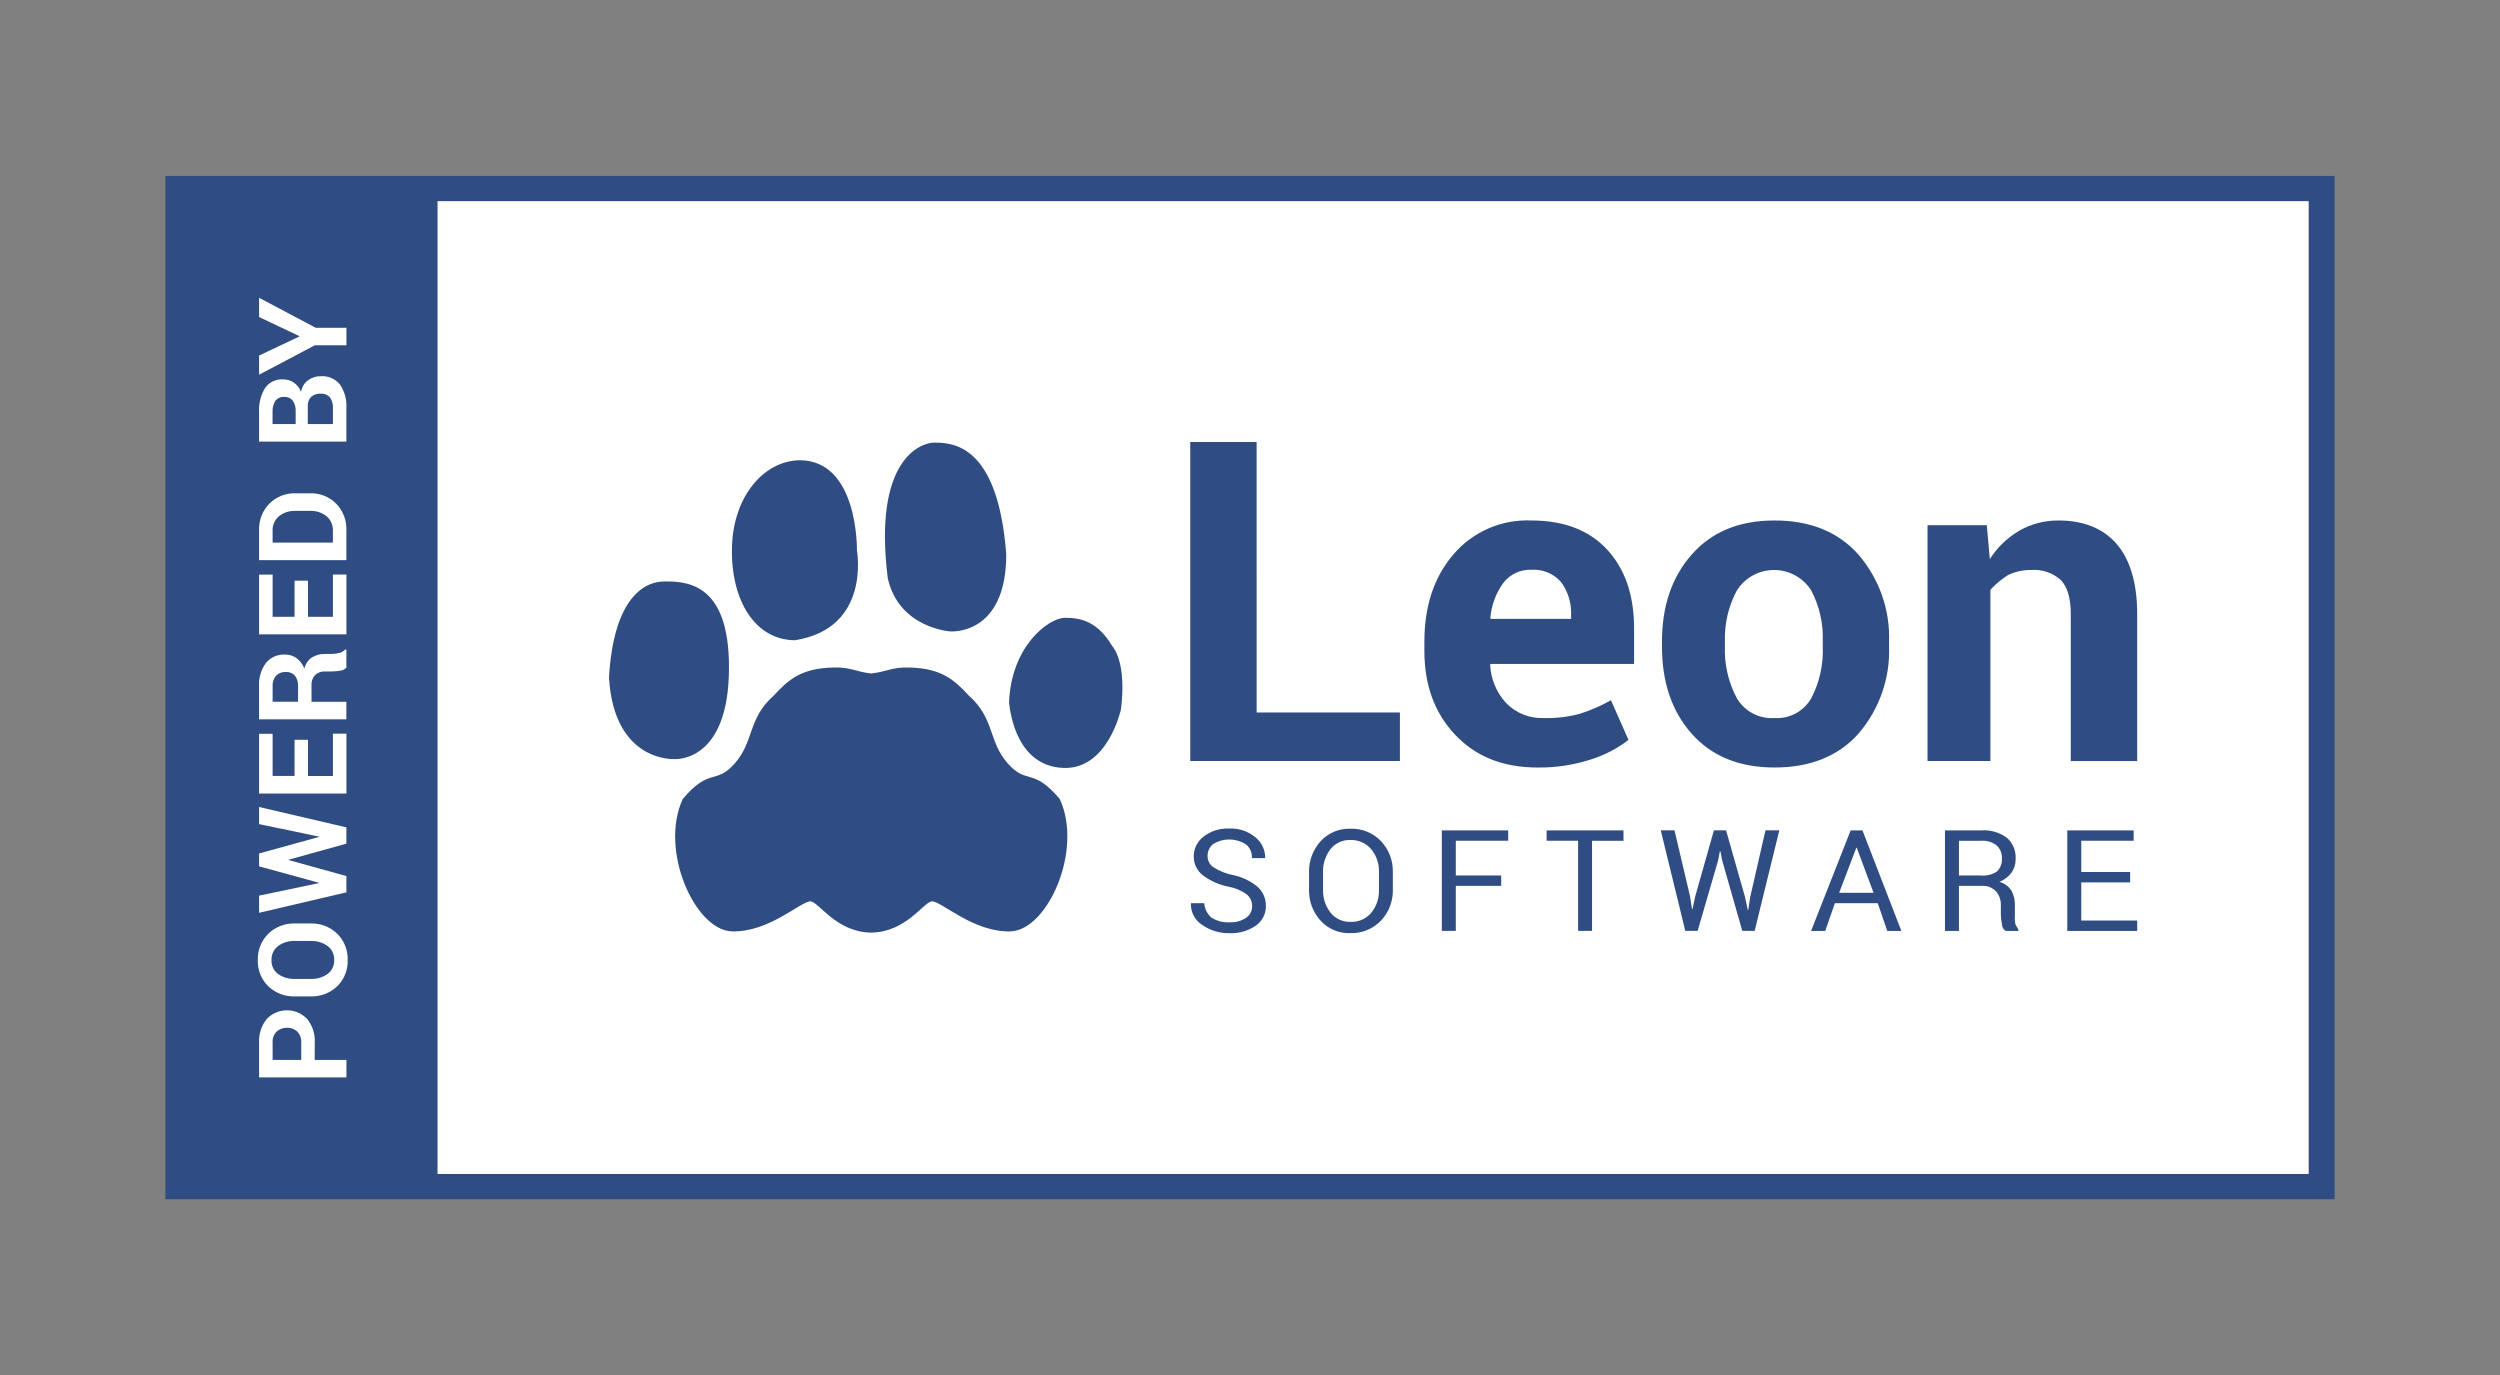 <?xml version="1.0" encoding="utf-8"?>
<!-- Generator: Adobe Illustrator 15.0.2, SVG Export Plug-In . SVG Version: 6.00 Build 0)  -->
<!DOCTYPE svg PUBLIC "-//W3C//DTD SVG 1.1//EN" "http://www.w3.org/Graphics/SVG/1.1/DTD/svg11.dtd">
<svg version="1.1" id="Layer_1" xmlns="http://www.w3.org/2000/svg" xmlns:xlink="http://www.w3.org/1999/xlink" x="0px" y="0px"
	 width="314.5px" height="173px" viewBox="0 0 314.5 173" enable-background="new 0 0 314.5 173" xml:space="preserve">
<rect x="0" y="0" width="314.5" height="173" fill="#808080" stroke="none"/>
<g>
	<path fill="#2F4D83" d="M20.807,150.87h30.985h3.346h238.556V22.13H55.138h-3.346H20.807V150.87z M290.43,25.313v122.373H55.138
		V25.313H290.43z"/>
	<rect x="55.043" y="25.313" fill="#FFFFFF" width="235.38" height="122.373"/>
	<path id="powered_by_1_" fill="#FFFFFF" d="M39.592,131.163c0.063-1.076-0.274-2.141-0.956-2.982
		c-1.339-1.398-3.558-1.453-4.96-0.115c-0.038,0.039-0.076,0.076-0.114,0.115c-0.682,0.842-1.026,1.902-0.969,2.982v4.377h10.988
		v-2.203h-3.989V131.163L39.592,131.163z M34.295,133.337v-2.174c-0.045-0.52,0.146-1.029,0.51-1.4
		c0.363-0.32,0.828-0.488,1.313-0.473c0.472-0.016,0.931,0.156,1.275,0.477c0.356,0.375,0.542,0.881,0.503,1.396v2.174h-3.607
		H34.295z M37.1,116.171c-1.243-0.038-2.448,0.428-3.341,1.289c-0.886,0.873-1.37,2.08-1.325,3.326
		c-0.045,1.236,0.439,2.436,1.325,3.297c0.899,0.85,2.104,1.307,3.341,1.266h1.969c1.243,0.041,2.448-0.418,3.347-1.27
		c0.886-0.863,1.364-2.063,1.319-3.299c0.045-1.246-0.434-2.451-1.319-3.324c-0.898-0.861-2.104-1.323-3.347-1.281H37.1V116.171z
		 M39.082,118.378c0.765-0.035,1.517,0.188,2.135,0.633c0.549,0.418,0.854,1.078,0.822,1.766c0.032,0.68-0.28,1.332-0.822,1.744
		c-0.624,0.439-1.37,0.66-2.135,0.625h-1.996c-0.752,0.035-1.497-0.186-2.109-0.619c-0.548-0.408-0.854-1.061-0.822-1.742
		c-0.032-0.689,0.28-1.35,0.822-1.766c0.612-0.451,1.357-0.676,2.109-0.645h1.996V118.378z M32.593,107.366v1.621l7.528,2.063
		l-0.007,0.045l-7.521,1.577v2.158l10.982-2.572v-2.046l-7.247-2.014v-0.052l7.247-2.015v-2.046l-10.982-2.565v2.154l7.528,1.571
		v0.045L32.593,107.366z M37.055,93.068v4.548h-2.76V92.31h-1.702v7.512h10.988v-7.524H41.88v5.319h-3.136v-4.548H37.055
		L37.055,93.068z M39.184,86.181c-0.025-0.465,0.14-0.924,0.459-1.265c0.351-0.315,0.81-0.479,1.274-0.449h0.784
		c0.357,0,0.714-0.032,1.071-0.09c0.306-0.025,0.593-0.166,0.803-0.392v-2.272h-0.159c-0.191,0.223-0.453,0.373-0.739,0.43
		c-0.319,0.08-0.638,0.121-0.963,0.125h-0.81c-0.58-0.02-1.16,0.13-1.657,0.431c-0.484,0.331-0.822,0.831-0.956,1.398
		c-0.21-0.517-0.548-0.966-0.988-1.307c-0.427-0.303-0.942-0.459-1.466-0.446c-0.918-0.045-1.804,0.351-2.391,1.062
		c-0.611,0.851-0.917,1.89-0.854,2.941v4.144h10.982v-2.205h-4.386v-2.098L39.184,86.181z M34.295,88.278v-1.941
		c-0.039-0.487,0.12-0.972,0.445-1.345c0.319-0.315,0.753-0.481,1.199-0.456c0.439-0.031,0.866,0.134,1.166,0.456
		c0.287,0.398,0.427,0.89,0.389,1.383v1.903H34.295L34.295,88.278z M37.055,73.044v4.548h-2.76v-5.307h-1.702v7.512h10.988v-7.524
		H41.88v5.319h-3.136v-4.548H37.055L37.055,73.044z M43.575,66.686c0.045-1.233-0.421-2.436-1.281-3.321
		c-0.866-0.876-2.065-1.351-3.296-1.307h-1.815c-1.237-0.041-2.436,0.431-3.303,1.307c-0.866,0.886-1.326,2.085-1.287,3.321v3.776
		h10.982V66.686L43.575,66.686z M34.288,66.8c-0.032-0.71,0.261-1.396,0.803-1.857c0.587-0.466,1.32-0.705,2.072-0.673h1.829
		c0.752-0.035,1.498,0.204,2.091,0.673c0.535,0.462,0.829,1.147,0.797,1.857v1.457h-7.585V66.8H34.288z M43.575,51.32
		c0.063-1.049-0.223-2.087-0.81-2.951c-0.58-0.714-1.472-1.103-2.391-1.042c-0.573-0.013-1.134,0.162-1.605,0.494
		c-0.479,0.359-0.804,0.889-0.905,1.481c-0.173-0.475-0.484-0.886-0.898-1.173c-0.402-0.271-0.88-0.411-1.364-0.404
		c-0.886-0.055-1.741,0.356-2.257,1.087c-0.548,0.911-0.815,1.966-0.752,3.027v3.713h10.982V51.32L43.575,51.32z M38.718,51.154
		c-0.038-0.456,0.115-0.905,0.428-1.239c0.344-0.284,0.784-0.424,1.229-0.393c0.428-0.028,0.842,0.141,1.129,0.459
		c0.274,0.39,0.408,0.861,0.376,1.339v2.03h-3.162V51.154L38.718,51.154z M34.288,53.351V51.84
		c-0.032-0.504,0.096-1.004,0.363-1.431c0.274-0.335,0.695-0.514,1.122-0.479c0.414-0.025,0.803,0.153,1.059,0.475
		c0.268,0.402,0.395,0.88,0.362,1.358v1.587h-2.899H34.288z M32.593,44.727v2.415l7.012-3.706h3.977v-2.199h-3.862l-7.126-3.773
		v2.419l5.067,2.402v0.045L32.593,44.727z"/>
	<path id="Shape_1_copy_5_1_" fill="#2F4D83" d="M134.019,77.716c-2.142,0-6.826,3.605-7.081,10.668
		c0.172,1.501,1.033,7.916,6.737,8.219c5.699,0.307,7.337-7.361,7.337-7.361s0.866-5.578-1.121-8.01
		C138.144,78.328,136.161,77.716,134.019,77.716z M119.55,79.431c0,0,7.037,0.597,7.037-9.683
		c-1.039-13.822-6.706-14.067-9.077-14.067c-1.523,0-7.726,1.915-5.825,17.079C113.111,79.045,119.55,79.431,119.55,79.431
		L119.55,79.431z M99.974,80.547c9.639-1.495,7.828-11.296,7.828-11.296s0.217-11.308-7.171-11.353
		c-4.532,0.045-8.388,4.542-8.548,10.916c-0.185,6.68,2.888,11.688,7.897,11.729L99.974,80.547z M91.688,85.05
		c0.377-11.486-4.972-11.907-7.993-11.907c-3.021-0.038-6.533,2.613-7.082,12.079c0.606,10.654,8.159,10.271,8.159,10.271
		s6.528,0.597,6.916-10.45V85.05z M126.765,96.026c-2.44-2.761-1.625-5.635-4.882-8.513c-1.836-1.999-3.468-3.449-7.515-3.541
		c-2.181-0.07-2.856,0.551-4.769,0.749c-1.912-0.198-2.588-0.819-4.762-0.749c-4.048,0.092-5.674,1.542-7.509,3.541
		c-3.264,2.878-2.447,5.749-4.883,8.513c-2.435,2.76-3.129,0.449-6.553,4.484c-2.977,6.412,1.517,16.518,6.189,16.656
		c4.679,0.133,8.631-3.777,9.894-3.781c1.077,0.131,3.212,3.854,7.585,3.938v0.006c0.019,0,0.025-0.006,0.038-0.006
		c0.013,0.002,0.025,0.002,0.038,0.006v-0.006c4.372-0.086,6.514-3.807,7.592-3.938c1.262,0.006,5.221,3.914,9.893,3.781
		c4.673-0.135,9.173-10.244,6.195-16.656C129.889,96.476,129.207,98.78,126.765,96.026z M158.089,55.601h-8.357v40.135h26.377V89.63
		h-18.026V55.601H158.089z M192.669,65.478c-3.768-0.175-7.407,1.412-9.849,4.29c-2.461,2.878-3.634,6.54-3.634,10.985v1.109
		c0,4.261,1.243,7.773,3.845,10.543c2.594,2.766,6.042,4.149,10.396,4.149c2.25,0.028,4.481-0.306,6.623-0.987
		c1.74-0.529,3.372-1.374,4.813-2.486l-2.206-4.991c-1.236,0.698-2.549,1.269-3.9,1.699c-1.466,0.396-2.977,0.577-4.494,0.542
		c-1.804,0.086-3.557-0.605-4.807-1.903c-1.21-1.315-1.912-3.012-1.994-4.796l0.057-0.109h18.046V79.01
		c0-4.149-1.141-7.441-3.391-9.877C199.923,66.698,196.735,65.478,192.669,65.478L192.669,65.478z M197.646,77.854h-10.084
		l-0.083-0.032c0.115-1.606,0.676-3.149,1.613-4.456c0.841-1.118,2.18-1.75,3.569-1.688c1.415-0.096,2.792,0.475,3.716,1.546
		c0.88,1.188,1.326,2.642,1.269,4.12v0.501V77.854z M223.259,96.552c4.442,0,8.006-1.412,10.523-4.245
		c2.633-3.05,4.01-6.977,3.862-10.999v-0.583c0.141-4.019-1.243-7.942-3.875-10.986c-2.53-2.84-6.068-4.264-10.53-4.264
		c-4.442,0-7.903,1.428-10.415,4.277c-2.512,2.849-3.749,6.508-3.749,10.97v0.583c0,4.5,1.225,8.169,3.742,10.999
		c2.519,2.83,5.973,4.248,10.435,4.248H223.259z M216.992,80.712c-0.07-2.257,0.453-4.49,1.53-6.479
		c1.67-2.572,5.105-3.302,7.681-1.632c0.645,0.421,1.198,0.973,1.619,1.616c1.058,1.995,1.568,4.238,1.479,6.495v0.58
		c0.102,2.272-0.396,4.532-1.447,6.55c-0.938,1.638-2.722,2.604-4.609,2.489c-1.918,0.134-3.754-0.822-4.742-2.477
		c-1.077-2.015-1.6-4.277-1.511-6.56v-0.579V80.712z M266.188,68.326c-1.708-1.898-4.143-2.849-7.19-2.849
		c-1.739-0.022-3.448,0.417-4.958,1.274c-1.511,0.887-2.786,2.113-3.723,3.589l-0.377-4.271h-7.457v29.665h7.91V74.201
		c0.644-0.715,1.383-1.333,2.199-1.846c0.905-0.443,1.912-0.666,2.919-0.65c1.37-0.105,2.716,0.348,3.735,1.259
		c0.822,0.845,1.257,2.272,1.257,4.29v18.485h8.356V77.264c0-4.054-0.964-7.034-2.678-8.938H266.188z M155.099,110.084
		c-0.867-0.175-1.695-0.507-2.441-0.981c-0.465-0.307-0.745-0.828-0.745-1.387c-0.02-0.59,0.235-1.15,0.688-1.523
		c1.269-0.79,2.875-0.777,4.138,0.029c0.516,0.417,0.796,1.064,0.746,1.73h1.656l0.02,0.029c0.025-1.011-0.421-1.98-1.199-2.623
		c-0.937-0.795-2.141-1.195-3.364-1.125c-1.147-0.052-2.276,0.309-3.188,1.01c-0.784,0.59-1.243,1.517-1.237,2.498
		c-0.012,0.928,0.415,1.805,1.147,2.369c0.938,0.71,2.027,1.197,3.181,1.424c0.848,0.146,1.651,0.484,2.353,0.991
		c0.428,0.363,0.669,0.899,0.663,1.46c0.013,0.596-0.28,1.156-0.777,1.491c-0.619,0.396-1.346,0.587-2.085,0.549
		c-0.791,0.044-1.581-0.163-2.25-0.587c-0.535-0.459-0.866-1.111-0.911-1.816h-1.677c-0.051,1.105,0.497,2.154,1.434,2.746
		c1.001,0.691,2.193,1.053,3.404,1.027c1.18,0.051,2.346-0.277,3.321-0.943c0.816-0.561,1.293-1.498,1.274-2.489
		c0.014-0.921-0.369-1.8-1.058-2.413C157.298,110.812,156.233,110.308,155.099,110.084z M169.88,104.252
		c-1.408-0.048-2.766,0.52-3.729,1.552c-0.969,1.059-1.498,2.447-1.473,3.885v2.27c-0.031,1.434,0.498,2.827,1.473,3.886
		c0.95,1.026,2.295,1.591,3.691,1.542c1.446,0.055,2.85-0.508,3.856-1.542c1-1.046,1.549-2.441,1.522-3.886v-2.27
		c0.032-1.443-0.509-2.842-1.504-3.889C172.717,104.765,171.32,104.2,169.88,104.252z M173.47,111.958
		c0.037,1.055-0.319,2.085-0.988,2.897c-0.645,0.749-1.594,1.161-2.582,1.116c-0.962,0.031-1.88-0.383-2.492-1.126
		c-0.65-0.819-0.994-1.843-0.969-2.891v-2.282c-0.025-1.042,0.318-2.059,0.962-2.878c0.6-0.739,1.505-1.153,2.454-1.122
		c0.995-0.038,1.958,0.373,2.613,1.122c0.676,0.807,1.034,1.826,1.008,2.878v2.285H173.47z M181.38,117.104h1.76v-5.662h5.71v-1.311
		h-5.71v-4.363h6.59v-1.307h-8.35v12.65V117.104z M194.567,105.767h3.959v11.338h1.753v-11.336h3.958v-1.307h-9.67v1.307V105.767z
		 M220.18,112.825l-0.255,1.664h-0.051l-0.357-1.664l-2.377-8.369h-1.53l-2.358,8.334l-0.345,1.6l-0.05-0.016l-0.243-1.584
		l-1.963-8.334h-1.728l3.085,12.648h1.556l2.575-8.865l0.223-1.164h0.058l0.229,1.164l2.53,8.865h1.556l3.104-12.648h-1.741
		L220.18,112.825z M232.813,104.462l-4.979,12.65h1.779l1.217-3.49h5.387l1.204,3.49h1.772l-4.896-12.65H232.813z M231.366,112.312
		l2.161-5.67h0.051l2.116,5.67H231.366z M253.473,115.146v-1.201c0.031-0.66-0.115-1.316-0.434-1.9
		c-0.345-0.541-0.887-0.938-1.511-1.108c0.605-0.235,1.128-0.638,1.518-1.154c0.35-0.501,0.535-1.099,0.521-1.712
		c0.064-1.022-0.344-2.018-1.115-2.689c-0.931-0.679-2.071-1.004-3.219-0.921h-4.558v12.649h1.76v-5.666h3.11
		c0.612,0.012,1.191,0.28,1.6,0.742c0.401,0.504,0.605,1.138,0.562,1.785v1.162c0.013,0.387,0.063,0.77,0.14,1.148
		c0,0.344,0.186,0.662,0.484,0.832h1.574v-0.121c0-0.201-0.293-0.459-0.383-0.771c-0.063-0.354-0.082-0.714-0.05-1.071V115.146z
		 M249.062,110.132h-2.626v-4.363h2.805c0.707-0.055,1.408,0.163,1.963,0.605c0.434,0.424,0.67,1.02,0.631,1.629
		c0.051,0.625-0.191,1.236-0.65,1.658C250.547,110.056,249.801,110.222,249.062,110.132L249.062,110.132z M261.822,111.003h6.151
		v-1.308h-6.151v-3.927h6.591v-1.307h-8.35v12.65h8.797v-1.307h-7.038v-4.801V111.003z"/>
</g>
</svg>

